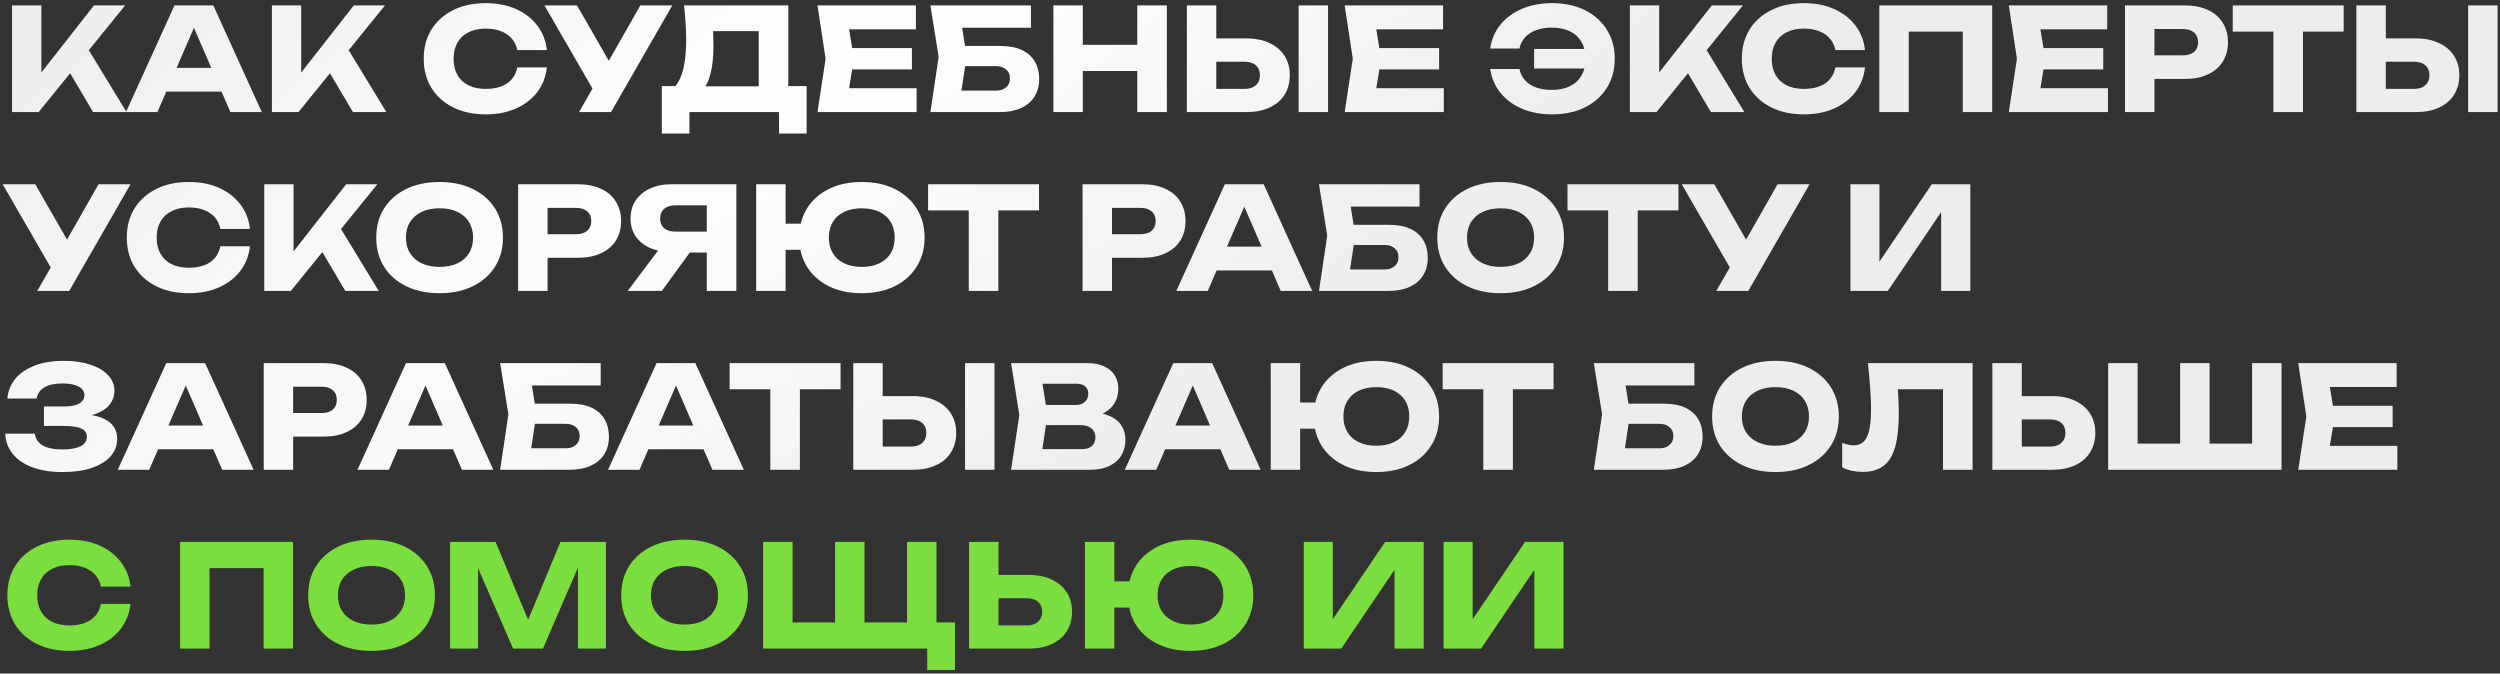 <?xml version="1.0" encoding="UTF-8"?> <svg xmlns="http://www.w3.org/2000/svg" width="657" height="177" viewBox="0 0 657 177" fill="none"><rect x="0" y="0" width="657" height="177" fill="#333333" stroke="none"/><path d="M3.169 29.455V1.425H10.868V23.288L8.813 21.681L24.697 1.425H32.882L10.158 29.455H3.169ZM16.549 16.075L22.23 11.366L33.255 29.455H24.472L16.549 16.075ZM41.145 24.073V17.832H60.468V24.073H41.145ZM56.058 1.425L68.802 29.455H60.542L49.854 4.714H52.096L41.37 29.455H33.11L45.855 1.425H56.058ZM71.457 29.455V1.425H79.156V23.288L77.1 21.681L92.984 1.425H101.169L78.446 29.455H71.457ZM84.837 16.075L90.517 11.366L101.543 29.455H92.76L84.837 16.075ZM143.722 17.72C143.448 20.186 142.601 22.354 141.181 24.223C139.761 26.067 137.892 27.499 135.575 28.521C133.282 29.542 130.641 30.053 127.651 30.053C124.387 30.053 121.535 29.443 119.093 28.222C116.651 27.001 114.745 25.294 113.375 23.102C112.029 20.909 111.356 18.355 111.356 15.44C111.356 12.525 112.029 9.971 113.375 7.778C114.745 5.586 116.651 3.879 119.093 2.658C121.535 1.437 124.387 0.827 127.651 0.827C130.641 0.827 133.282 1.338 135.575 2.359C137.892 3.381 139.761 4.826 141.181 6.694C142.601 8.538 143.448 10.694 143.722 13.16H135.948C135.699 11.964 135.213 10.955 134.491 10.133C133.768 9.286 132.821 8.638 131.65 8.189C130.504 7.741 129.171 7.517 127.651 7.517C125.907 7.517 124.4 7.841 123.129 8.488C121.858 9.111 120.887 10.021 120.214 11.217C119.541 12.388 119.205 13.796 119.205 15.44C119.205 17.084 119.541 18.505 120.214 19.701C120.887 20.872 121.858 21.781 123.129 22.429C124.4 23.052 125.907 23.363 127.651 23.363C129.171 23.363 130.504 23.151 131.65 22.728C132.821 22.304 133.768 21.669 134.491 20.822C135.213 19.975 135.699 18.941 135.948 17.72H143.722ZM152.162 29.455L157.208 20.672H157.32L168.271 1.425H176.68L160.572 29.455H152.162ZM157.096 25.68L143.081 1.425H151.639L162.59 20.485L157.096 25.68ZM173.934 35.099V22.616H179.989L182.456 22.69H201.89L203.833 22.616H211.981V35.099H204.73V29.455H181.185V35.099H173.934ZM179.765 1.425H207.16V27.287H199.386V4.676L202.899 8.189H183.876L187.09 5.611C187.289 6.757 187.401 7.866 187.426 8.937C187.476 10.008 187.501 11.03 187.501 12.002C187.501 14.917 187.239 17.371 186.716 19.364C186.218 21.357 185.458 22.865 184.436 23.886C183.44 24.908 182.182 25.419 180.662 25.419L177.41 22.728C178.407 21.557 179.142 19.962 179.615 17.944C180.089 15.901 180.325 13.384 180.325 10.395C180.325 9.024 180.276 7.591 180.176 6.096C180.076 4.602 179.939 3.044 179.765 1.425ZM239.653 12.637V18.243H219.134V12.637H239.653ZM224.404 15.44L222.573 26.689L219.433 23.176H240.886V29.455H214.836L216.967 15.44L214.836 1.425H240.699V7.704H219.433L222.573 4.19L224.404 15.44ZM250.377 12.076H262.748C265.115 12.076 267.058 12.438 268.578 13.16C270.098 13.883 271.231 14.904 271.979 16.225C272.726 17.52 273.1 19.04 273.1 20.784C273.1 22.529 272.689 24.061 271.867 25.381C271.045 26.677 269.861 27.686 268.316 28.409C266.772 29.106 264.915 29.455 262.748 29.455H244.509L246.677 14.917L244.509 1.425H270.932V7.292H249.33L252.283 3.742L254.04 14.767L252.133 27.362L249.181 23.812H261.739C262.86 23.812 263.744 23.525 264.392 22.952C265.065 22.379 265.401 21.594 265.401 20.598C265.401 19.576 265.065 18.791 264.392 18.243C263.744 17.67 262.86 17.383 261.739 17.383H250.377V12.076ZM276.83 1.425H284.566V29.455H276.83V1.425ZM298.88 1.425H306.654V29.455H298.88V1.425ZM281.165 11.777H302.095V18.654H281.165V11.777ZM311.904 29.455V1.425H319.641V26.839L316.165 23.363H327.078C328.349 23.363 329.333 23.039 330.031 22.391C330.753 21.744 331.114 20.872 331.114 19.775C331.114 18.654 330.753 17.782 330.031 17.159C329.333 16.536 328.349 16.225 327.078 16.225H315.492V10.095H327.564C329.931 10.095 331.962 10.507 333.656 11.329C335.375 12.126 336.683 13.247 337.58 14.692C338.502 16.138 338.963 17.832 338.963 19.775C338.963 21.719 338.502 23.425 337.58 24.895C336.683 26.341 335.375 27.462 333.656 28.259C331.962 29.056 329.931 29.455 327.564 29.455H311.904ZM341.28 1.425H349.016V29.455H341.28V1.425ZM378.198 12.637V18.243H357.68V12.637H378.198ZM362.95 15.44L361.119 26.689L357.979 23.176H379.432V29.455H353.382L355.512 15.44L353.382 1.425H379.245V7.704H357.979L361.119 4.19L362.95 15.44ZM407.873 30.053C404.933 30.053 402.292 29.555 399.95 28.558C397.632 27.561 395.751 26.166 394.306 24.372C392.861 22.578 391.964 20.498 391.615 18.131H399.314C399.538 19.277 400.024 20.261 400.772 21.083C401.519 21.906 402.491 22.541 403.687 22.989C404.883 23.413 406.253 23.625 407.798 23.625C409.667 23.625 411.261 23.301 412.582 22.653C413.902 22.005 414.911 21.071 415.609 19.85C416.332 18.629 416.693 17.159 416.693 15.44C416.693 13.721 416.332 12.251 415.609 11.03C414.911 9.809 413.902 8.875 412.582 8.227C411.261 7.579 409.667 7.255 407.798 7.255C406.253 7.255 404.883 7.479 403.687 7.928C402.516 8.351 401.557 8.974 400.809 9.796C400.062 10.594 399.563 11.578 399.314 12.749H391.615C391.964 10.357 392.861 8.277 394.306 6.508C395.751 4.714 397.632 3.318 399.95 2.322C402.292 1.325 404.933 0.827 407.873 0.827C411.162 0.827 414.039 1.437 416.506 2.658C418.973 3.879 420.891 5.586 422.262 7.778C423.657 9.971 424.355 12.525 424.355 15.44C424.355 18.355 423.657 20.909 422.262 23.102C420.891 25.294 418.973 27.001 416.506 28.222C414.039 29.443 411.162 30.053 407.873 30.053ZM420.169 18.019H403.164V12.861H420.169V18.019ZM428.332 29.455V1.425H436.031V23.288L433.976 21.681L449.86 1.425H458.044L435.321 29.455H428.332ZM441.712 16.075L447.393 11.366L458.418 29.455H449.635L441.712 16.075ZM490.123 17.72C489.849 20.186 489.002 22.354 487.581 24.223C486.161 26.067 484.292 27.499 481.975 28.521C479.683 29.542 477.042 30.053 474.052 30.053C470.788 30.053 467.935 29.443 465.493 28.222C463.052 27.001 461.146 25.294 459.775 23.102C458.43 20.909 457.757 18.355 457.757 15.44C457.757 12.525 458.43 9.971 459.775 7.778C461.146 5.586 463.052 3.879 465.493 2.658C467.935 1.437 470.788 0.827 474.052 0.827C477.042 0.827 479.683 1.338 481.975 2.359C484.292 3.381 486.161 4.826 487.581 6.694C489.002 8.538 489.849 10.694 490.123 13.16H482.349C482.1 11.964 481.614 10.955 480.891 10.133C480.169 9.286 479.222 8.638 478.051 8.189C476.905 7.741 475.572 7.517 474.052 7.517C472.308 7.517 470.801 7.841 469.53 8.488C468.259 9.111 467.287 10.021 466.615 11.217C465.942 12.388 465.606 13.796 465.606 15.44C465.606 17.084 465.942 18.505 466.615 19.701C467.287 20.872 468.259 21.781 469.53 22.429C470.801 23.052 472.308 23.363 474.052 23.363C475.572 23.363 476.905 23.151 478.051 22.728C479.222 22.304 480.169 21.669 480.891 20.822C481.614 19.975 482.1 18.941 482.349 17.72H490.123ZM523.557 1.425V29.455H515.821V4.788L519.296 8.302H498.143L501.619 4.788V29.455H493.882V1.425H523.557ZM552.731 12.637V18.243H532.213V12.637H552.731ZM537.482 15.44L535.651 26.689L532.512 23.176H553.964V29.455H527.915L530.045 15.44L527.915 1.425H553.777V7.704H532.512L535.651 4.19L537.482 15.44ZM574.181 1.425C576.523 1.425 578.542 1.823 580.236 2.621C581.955 3.418 583.263 4.552 584.16 6.022C585.057 7.467 585.506 9.161 585.506 11.105C585.506 13.023 585.057 14.717 584.16 16.187C583.263 17.633 581.955 18.754 580.236 19.551C578.542 20.348 576.523 20.747 574.181 20.747H562.035V14.543H573.695C574.941 14.543 575.913 14.244 576.611 13.646C577.308 13.023 577.657 12.176 577.657 11.105C577.657 10.008 577.308 9.161 576.611 8.563C575.913 7.94 574.941 7.629 573.695 7.629H562.708L566.183 4.041V29.455H558.447V1.425H574.181ZM597.45 4.826H605.224V29.455H597.45V4.826ZM586.761 1.425H615.913V8.302H586.761V1.425ZM619.252 29.455V1.425H626.989V26.839L623.513 23.363H634.426C635.697 23.363 636.681 23.039 637.379 22.391C638.101 21.744 638.462 20.872 638.462 19.775C638.462 18.654 638.101 17.782 637.379 17.159C636.681 16.536 635.697 16.225 634.426 16.225H622.84V10.095H634.912C637.279 10.095 639.31 10.507 641.004 11.329C642.723 12.126 644.031 13.247 644.928 14.692C645.85 16.138 646.311 17.832 646.311 19.775C646.311 21.719 645.85 23.425 644.928 24.895C644.031 26.341 642.723 27.462 641.004 28.259C639.31 29.056 637.279 29.455 634.912 29.455H619.252ZM648.628 1.425H656.364V29.455H648.628V1.425ZM9.785 76.455L14.83 67.672H14.942L25.893 48.425H34.302L18.194 76.455H9.785ZM14.718 72.68L0.703 48.425H9.261L20.212 67.485L14.718 72.68ZM65.69 64.72C65.416 67.186 64.569 69.354 63.148 71.223C61.728 73.067 59.859 74.499 57.542 75.521C55.25 76.542 52.609 77.053 49.619 77.053C46.355 77.053 43.502 76.443 41.06 75.222C38.619 74.001 36.713 72.294 35.342 70.102C33.997 67.909 33.324 65.355 33.324 62.44C33.324 59.525 33.997 56.971 35.342 54.778C36.713 52.586 38.619 50.879 41.06 49.658C43.502 48.437 46.355 47.827 49.619 47.827C52.609 47.827 55.25 48.338 57.542 49.359C59.859 50.381 61.728 51.826 63.148 53.694C64.569 55.538 65.416 57.694 65.69 60.16H57.916C57.667 58.964 57.181 57.955 56.459 57.133C55.736 56.286 54.789 55.638 53.618 55.189C52.472 54.741 51.139 54.517 49.619 54.517C47.875 54.517 46.368 54.841 45.097 55.488C43.826 56.111 42.855 57.021 42.182 58.217C41.509 59.388 41.173 60.795 41.173 62.44C41.173 64.084 41.509 65.505 42.182 66.701C42.855 67.872 43.826 68.781 45.097 69.429C46.368 70.052 47.875 70.363 49.619 70.363C51.139 70.363 52.472 70.151 53.618 69.728C54.789 69.304 55.736 68.669 56.459 67.822C57.181 66.975 57.667 65.941 57.916 64.72H65.69ZM69.449 76.455V48.425H77.148V70.288L75.093 68.681L90.977 48.425H99.162L76.438 76.455H69.449ZM82.829 63.075L88.51 58.366L99.535 76.455H90.752L82.829 63.075ZM115.506 77.053C112.192 77.053 109.277 76.443 106.76 75.222C104.268 74.001 102.325 72.294 100.93 70.102C99.559 67.909 98.874 65.355 98.874 62.44C98.874 59.525 99.559 56.971 100.93 54.778C102.325 52.586 104.268 50.879 106.76 49.658C109.277 48.437 112.192 47.827 115.506 47.827C118.844 47.827 121.759 48.437 124.251 49.658C126.743 50.879 128.686 52.586 130.081 54.778C131.477 56.971 132.174 59.525 132.174 62.44C132.174 65.355 131.477 67.909 130.081 70.102C128.686 72.294 126.743 74.001 124.251 75.222C121.759 76.443 118.844 77.053 115.506 77.053ZM115.506 70.139C117.324 70.139 118.894 69.828 120.215 69.205C121.535 68.582 122.544 67.697 123.242 66.551C123.964 65.405 124.326 64.034 124.326 62.44C124.326 60.845 123.964 59.475 123.242 58.329C122.544 57.183 121.535 56.298 120.215 55.675C118.894 55.052 117.324 54.741 115.506 54.741C113.712 54.741 112.154 55.052 110.834 55.675C109.513 56.298 108.492 57.183 107.769 58.329C107.047 59.475 106.685 60.845 106.685 62.44C106.685 64.034 107.047 65.405 107.769 66.551C108.492 67.697 109.513 68.582 110.834 69.205C112.154 69.828 113.712 70.139 115.506 70.139ZM151.902 48.425C154.244 48.425 156.262 48.823 157.956 49.621C159.675 50.418 160.984 51.552 161.881 53.022C162.777 54.467 163.226 56.161 163.226 58.105C163.226 60.023 162.777 61.717 161.881 63.187C160.984 64.632 159.675 65.754 157.956 66.551C156.262 67.348 154.244 67.747 151.902 67.747H139.755V61.543H151.416C152.662 61.543 153.633 61.244 154.331 60.646C155.029 60.023 155.377 59.176 155.377 58.105C155.377 57.008 155.029 56.161 154.331 55.563C153.633 54.94 152.662 54.629 151.416 54.629H140.428L143.904 51.041V76.455H136.167V48.425H151.902ZM188.134 60.87V66.364H176.436L176.398 66.215C174.256 66.215 172.375 65.853 170.755 65.131C169.16 64.408 167.915 63.387 167.018 62.066C166.146 60.746 165.71 59.201 165.71 57.432C165.71 55.613 166.146 54.043 167.018 52.723C167.915 51.377 169.16 50.331 170.755 49.583C172.375 48.811 174.256 48.425 176.398 48.425H193.516V76.455H185.742V50.48L189.218 53.956H177.52C176.249 53.956 175.252 54.267 174.53 54.89C173.832 55.488 173.483 56.336 173.483 57.432C173.483 58.503 173.832 59.35 174.53 59.973C175.252 60.571 176.249 60.87 177.52 60.87H188.134ZM183.499 63.337L173.932 76.455H164.962L174.829 63.337H183.499ZM226.456 77.053C223.167 77.053 220.289 76.443 217.823 75.222C215.356 74.001 213.437 72.294 212.067 70.102C210.722 67.909 210.049 65.355 210.049 62.44C210.049 59.525 210.722 56.971 212.067 54.778C213.437 52.586 215.356 50.879 217.823 49.658C220.289 48.437 223.167 47.827 226.456 47.827C229.77 47.827 232.66 48.437 235.127 49.658C237.593 50.879 239.512 52.586 240.882 54.778C242.277 56.971 242.975 59.525 242.975 62.44C242.975 65.355 242.277 67.909 240.882 70.102C239.512 72.294 237.593 74.001 235.127 75.222C232.66 76.443 229.77 77.053 226.456 77.053ZM198.725 76.455V48.425H206.461V76.455H198.725ZM203.06 65.654V58.777H214.048V65.654H203.06ZM226.456 70.139C228.25 70.139 229.795 69.828 231.09 69.205C232.386 68.582 233.383 67.697 234.08 66.551C234.778 65.38 235.127 64.01 235.127 62.44C235.127 60.845 234.778 59.475 234.08 58.329C233.383 57.183 232.386 56.298 231.09 55.675C229.795 55.052 228.25 54.741 226.456 54.741C224.687 54.741 223.155 55.052 221.859 55.675C220.563 56.298 219.567 57.183 218.869 58.329C218.171 59.475 217.823 60.845 217.823 62.44C217.823 64.01 218.171 65.38 218.869 66.551C219.567 67.697 220.563 68.582 221.859 69.205C223.155 69.828 224.687 70.139 226.456 70.139ZM254.59 51.826H262.363V76.455H254.59V51.826ZM243.901 48.425H273.052V55.301H243.901V48.425ZM300.229 48.425C302.571 48.425 304.589 48.823 306.283 49.621C308.003 50.418 309.311 51.552 310.208 53.022C311.105 54.467 311.553 56.161 311.553 58.105C311.553 60.023 311.105 61.717 310.208 63.187C309.311 64.632 308.003 65.754 306.283 66.551C304.589 67.348 302.571 67.747 300.229 67.747H288.082V61.543H299.743C300.989 61.543 301.96 61.244 302.658 60.646C303.356 60.023 303.705 59.176 303.705 58.105C303.705 57.008 303.356 56.161 302.658 55.563C301.96 54.94 300.989 54.629 299.743 54.629H288.755L292.231 51.041V76.455H284.494V48.425H300.229ZM317.178 71.073V64.832H336.501V71.073H317.178ZM332.091 48.425L344.835 76.455H336.575L325.886 51.714H328.129L317.403 76.455H309.143L321.887 48.425H332.091ZM352.498 59.076H364.868C367.235 59.076 369.179 59.438 370.699 60.16C372.219 60.883 373.352 61.904 374.1 63.225C374.847 64.52 375.221 66.04 375.221 67.784C375.221 69.528 374.81 71.061 373.988 72.381C373.165 73.677 371.982 74.686 370.437 75.409C368.892 76.106 367.036 76.455 364.868 76.455H346.63L348.798 61.917L346.63 48.425H373.053V54.292H351.451L354.404 50.742L356.16 61.767L354.254 74.362L351.302 70.812H363.859C364.981 70.812 365.865 70.525 366.513 69.952C367.186 69.379 367.522 68.594 367.522 67.597C367.522 66.576 367.186 65.791 366.513 65.243C365.865 64.67 364.981 64.383 363.859 64.383H352.498V59.076ZM394.349 77.053C391.035 77.053 388.12 76.443 385.603 75.222C383.112 74.001 381.168 72.294 379.773 70.102C378.403 67.909 377.717 65.355 377.717 62.44C377.717 59.525 378.403 56.971 379.773 54.778C381.168 52.586 383.112 50.879 385.603 49.658C388.12 48.437 391.035 47.827 394.349 47.827C397.687 47.827 400.603 48.437 403.094 49.658C405.586 50.879 407.529 52.586 408.925 54.778C410.32 56.971 411.017 59.525 411.017 62.44C411.017 65.355 410.32 67.909 408.925 70.102C407.529 72.294 405.586 74.001 403.094 75.222C400.603 76.443 397.687 77.053 394.349 77.053ZM394.349 70.139C396.168 70.139 397.737 69.828 399.058 69.205C400.378 68.582 401.387 67.697 402.085 66.551C402.808 65.405 403.169 64.034 403.169 62.44C403.169 60.845 402.808 59.475 402.085 58.329C401.387 57.183 400.378 56.298 399.058 55.675C397.737 55.052 396.168 54.741 394.349 54.741C392.555 54.741 390.998 55.052 389.677 55.675C388.356 56.298 387.335 57.183 386.612 58.329C385.89 59.475 385.529 60.845 385.529 62.44C385.529 64.034 385.89 65.405 386.612 66.551C387.335 67.697 388.356 68.582 389.677 69.205C390.998 69.828 392.555 70.139 394.349 70.139ZM422.625 51.826H430.399V76.455H422.625V51.826ZM411.937 48.425H441.088V55.301H411.937V48.425ZM451.043 76.455L456.088 67.672H456.201L467.151 48.425H475.56L459.452 76.455H451.043ZM455.976 72.68L441.961 48.425H450.52L461.47 67.485L455.976 72.68ZM486.291 76.455V48.425H493.915V72.381L491.785 71.895L507.669 48.425H517.797V76.455H510.135V52.05L512.303 52.536L496.12 76.455H486.291ZM16.362 124.053C13.397 124.053 10.794 123.642 8.551 122.82C6.334 121.998 4.602 120.826 3.356 119.307C2.135 117.787 1.475 116.005 1.375 113.962H9.149C9.324 115.308 10.021 116.342 11.242 117.064C12.463 117.762 14.17 118.111 16.362 118.111C18.43 118.111 20.025 117.837 21.146 117.288C22.267 116.715 22.828 115.868 22.828 114.747C22.828 113.775 22.342 113.065 21.37 112.617C20.424 112.168 18.854 111.944 16.661 111.944H11.541V106.824H16.549C17.845 106.824 18.904 106.712 19.726 106.487C20.548 106.238 21.159 105.889 21.557 105.441C21.981 104.992 22.193 104.469 22.193 103.871C22.193 103.199 21.956 102.638 21.483 102.189C21.034 101.716 20.374 101.367 19.502 101.143C18.655 100.894 17.621 100.769 16.4 100.769C14.382 100.769 12.799 101.118 11.653 101.816C10.507 102.488 9.834 103.46 9.635 104.731H1.936C2.086 102.887 2.733 101.218 3.879 99.723C5.051 98.228 6.72 97.044 8.888 96.172C11.055 95.275 13.684 94.827 16.773 94.827C19.439 94.827 21.769 95.163 23.762 95.836C25.756 96.484 27.3 97.406 28.397 98.602C29.518 99.773 30.078 101.143 30.078 102.713C30.078 103.983 29.692 105.142 28.92 106.188C28.172 107.235 26.977 108.07 25.332 108.692C23.712 109.315 21.607 109.627 19.016 109.627V108.842C21.458 108.717 23.55 108.879 25.295 109.328C27.064 109.776 28.422 110.499 29.368 111.495C30.315 112.492 30.789 113.775 30.789 115.345C30.789 117.039 30.228 118.547 29.107 119.867C27.986 121.163 26.354 122.184 24.211 122.932C22.068 123.679 19.452 124.053 16.362 124.053ZM38.992 118.073V111.832H58.314V118.073H38.992ZM53.904 95.425L66.649 123.455H58.389L47.7 98.714H49.943L39.216 123.455H30.957L43.701 95.425H53.904ZM85.038 95.425C87.38 95.425 89.398 95.823 91.092 96.621C92.811 97.418 94.12 98.552 95.016 100.022C95.913 101.467 96.362 103.161 96.362 105.105C96.362 107.023 95.913 108.717 95.016 110.187C94.12 111.633 92.811 112.754 91.092 113.551C89.398 114.348 87.38 114.747 85.038 114.747H72.891V108.543H84.552C85.798 108.543 86.769 108.244 87.467 107.646C88.165 107.023 88.513 106.176 88.513 105.105C88.513 104.008 88.165 103.161 87.467 102.563C86.769 101.94 85.798 101.629 84.552 101.629H73.564L77.04 98.041V123.455H69.303V95.425H85.038ZM101.987 118.073V111.832H121.31V118.073H101.987ZM116.899 95.425L129.644 123.455H121.384L110.695 98.714H112.938L102.212 123.455H93.952L106.696 95.425H116.899ZM137.307 106.076H149.677C152.044 106.076 153.988 106.438 155.508 107.16C157.028 107.883 158.161 108.904 158.909 110.225C159.656 111.52 160.03 113.04 160.03 114.784C160.03 116.528 159.619 118.061 158.797 119.381C157.974 120.677 156.791 121.686 155.246 122.409C153.701 123.106 151.845 123.455 149.677 123.455H131.439L133.607 108.917L131.439 95.425H157.862V101.292H136.26L139.213 97.742L140.969 108.767L139.063 121.362L136.111 117.812H148.668C149.79 117.812 150.674 117.525 151.322 116.952C151.995 116.379 152.331 115.594 152.331 114.597C152.331 113.576 151.995 112.791 151.322 112.243C150.674 111.67 149.79 111.383 148.668 111.383H137.307V106.076ZM167.829 118.073V111.832H187.152V118.073H167.829ZM182.741 95.425L195.486 123.455H187.226L176.537 98.714H178.78L168.054 123.455H159.794L172.538 95.425H182.741ZM202.434 98.826H210.208V123.455H202.434V98.826ZM191.745 95.425H220.897V102.302H191.745V95.425ZM224.237 123.455V95.425H231.973V120.839L228.497 117.363H239.41C240.681 117.363 241.665 117.039 242.363 116.391C243.085 115.744 243.447 114.872 243.447 113.775C243.447 112.654 243.085 111.782 242.363 111.159C241.665 110.536 240.681 110.225 239.41 110.225H227.824V104.095H239.896C242.263 104.095 244.294 104.507 245.988 105.329C247.707 106.126 249.015 107.247 249.912 108.692C250.834 110.138 251.295 111.832 251.295 113.775C251.295 115.719 250.834 117.425 249.912 118.895C249.015 120.341 247.707 121.462 245.988 122.259C244.294 123.056 242.263 123.455 239.896 123.455H224.237ZM253.612 95.425H261.349V123.455H253.612V95.425ZM285.56 109.739L286.195 108.281C288.363 108.331 290.144 108.668 291.54 109.29C292.96 109.888 294.019 110.736 294.716 111.832C295.414 112.903 295.763 114.149 295.763 115.569C295.763 117.089 295.414 118.447 294.716 119.643C294.019 120.814 292.972 121.748 291.577 122.446C290.207 123.119 288.487 123.455 286.419 123.455H265.714L267.882 109.066L265.714 95.425H285.672C288.263 95.425 290.281 96.035 291.727 97.256C293.172 98.452 293.894 100.121 293.894 102.264C293.894 103.435 293.62 104.556 293.072 105.628C292.524 106.699 291.639 107.609 290.418 108.356C289.223 109.079 287.603 109.54 285.56 109.739ZM273.376 121.661L270.386 118.036H284.327C285.448 118.036 286.32 117.762 286.943 117.214C287.566 116.666 287.877 115.906 287.877 114.934C287.877 113.962 287.541 113.19 286.868 112.617C286.195 112.019 285.199 111.72 283.878 111.72H272.367V106.413H282.832C283.729 106.413 284.476 106.151 285.074 105.628C285.697 105.08 286.008 104.345 286.008 103.423C286.008 102.675 285.747 102.065 285.224 101.591C284.7 101.093 283.953 100.844 282.981 100.844H270.424L273.376 97.219L275.282 109.066L273.376 121.661ZM303.638 118.073V111.832H322.96V118.073H303.638ZM318.55 95.425L331.294 123.455H323.035L312.346 98.714H314.588L303.862 123.455H295.602L308.347 95.425H318.55ZM361.68 124.053C358.391 124.053 355.514 123.443 353.047 122.222C350.58 121.001 348.662 119.294 347.291 117.102C345.946 114.909 345.273 112.355 345.273 109.44C345.273 106.525 345.946 103.971 347.291 101.778C348.662 99.586 350.58 97.879 353.047 96.658C355.514 95.437 358.391 94.827 361.68 94.827C364.994 94.827 367.884 95.437 370.351 96.658C372.818 97.879 374.736 99.586 376.107 101.778C377.502 103.971 378.199 106.525 378.199 109.44C378.199 112.355 377.502 114.909 376.107 117.102C374.736 119.294 372.818 121.001 370.351 122.222C367.884 123.443 364.994 124.053 361.68 124.053ZM333.949 123.455V95.425H341.685V123.455H333.949ZM338.284 112.654V105.777H349.272V112.654H338.284ZM361.68 117.139C363.474 117.139 365.019 116.827 366.315 116.205C367.61 115.582 368.607 114.697 369.305 113.551C370.002 112.38 370.351 111.01 370.351 109.44C370.351 107.845 370.002 106.475 369.305 105.329C368.607 104.183 367.61 103.298 366.315 102.675C365.019 102.052 363.474 101.741 361.68 101.741C359.911 101.741 358.379 102.052 357.083 102.675C355.788 103.298 354.791 104.183 354.093 105.329C353.396 106.475 353.047 107.845 353.047 109.44C353.047 111.01 353.396 112.38 354.093 113.551C354.791 114.697 355.788 115.582 357.083 116.205C358.379 116.827 359.911 117.139 361.68 117.139ZM389.814 98.826H397.588V123.455H389.814V98.826ZM379.125 95.425H408.277V102.302H379.125V95.425ZM424.727 106.076H437.098C439.465 106.076 441.408 106.438 442.928 107.16C444.448 107.883 445.581 108.904 446.329 110.225C447.076 111.52 447.45 113.04 447.45 114.784C447.45 116.528 447.039 118.061 446.217 119.381C445.395 120.677 444.211 121.686 442.666 122.409C441.121 123.106 439.265 123.455 437.098 123.455H418.859L421.027 108.917L418.859 95.425H445.282V101.292H423.68L426.633 97.742L428.39 108.767L426.483 121.362L423.531 117.812H436.088C437.21 117.812 438.094 117.525 438.742 116.952C439.415 116.379 439.751 115.594 439.751 114.597C439.751 113.576 439.415 112.791 438.742 112.243C438.094 111.67 437.21 111.383 436.088 111.383H424.727V106.076ZM466.578 124.053C463.264 124.053 460.349 123.443 457.832 122.222C455.341 121.001 453.397 119.294 452.002 117.102C450.632 114.909 449.947 112.355 449.947 109.44C449.947 106.525 450.632 103.971 452.002 101.778C453.397 99.586 455.341 97.879 457.832 96.658C460.349 95.437 463.264 94.827 466.578 94.827C469.917 94.827 472.832 95.437 475.323 96.658C477.815 97.879 479.758 99.586 481.154 101.778C482.549 103.971 483.247 106.525 483.247 109.44C483.247 112.355 482.549 114.909 481.154 117.102C479.758 119.294 477.815 121.001 475.323 122.222C472.832 123.443 469.917 124.053 466.578 124.053ZM466.578 117.139C468.397 117.139 469.966 116.827 471.287 116.205C472.607 115.582 473.617 114.697 474.314 113.551C475.037 112.405 475.398 111.035 475.398 109.44C475.398 107.845 475.037 106.475 474.314 105.329C473.617 104.183 472.607 103.298 471.287 102.675C469.966 102.052 468.397 101.741 466.578 101.741C464.784 101.741 463.227 102.052 461.906 102.675C460.586 103.298 459.564 104.183 458.842 105.329C458.119 106.475 457.758 107.845 457.758 109.44C457.758 111.035 458.119 112.405 458.842 113.551C459.564 114.697 460.586 115.582 461.906 116.205C463.227 116.827 464.784 117.139 466.578 117.139ZM490.89 95.425H518.397V123.455H510.623V98.788L514.136 102.302H495.225L498.476 99.723C498.676 101.367 498.813 102.949 498.887 104.469C498.962 105.964 499 107.384 499 108.73C499 112.318 498.676 115.245 498.028 117.513C497.38 119.755 496.359 121.4 494.963 122.446C493.568 123.492 491.762 124.016 489.544 124.016C488.572 124.016 487.613 123.916 486.666 123.717C485.744 123.517 484.897 123.218 484.125 122.82V116.391C485.221 116.815 486.23 117.027 487.152 117.027C488.772 117.027 489.93 116.292 490.628 114.822C491.35 113.352 491.712 110.947 491.712 107.609C491.712 105.989 491.637 104.17 491.487 102.152C491.363 100.134 491.164 97.891 490.89 95.425ZM523.592 123.455V95.425H531.328V120.839L527.852 117.363H538.765C540.036 117.363 541.02 117.039 541.718 116.391C542.44 115.744 542.802 114.872 542.802 113.775C542.802 112.654 542.44 111.782 541.718 111.159C541.02 110.536 540.036 110.225 538.765 110.225H527.179V104.095H539.251C541.618 104.095 543.649 104.507 545.343 105.329C547.062 106.126 548.37 107.247 549.267 108.692C550.189 110.138 550.65 111.832 550.65 113.775C550.65 115.719 550.189 117.425 549.267 118.895C548.37 120.341 547.062 121.462 545.343 122.259C543.649 123.056 541.618 123.455 539.251 123.455H523.592ZM595.329 116.578L591.853 120.091V95.425H599.589V123.455H554.031V95.425H561.767V120.091L558.291 116.578H576.081L572.942 120.091V95.425H580.678V120.091L577.427 116.578H595.329ZM628.792 106.637V112.243H608.274V106.637H628.792ZM613.544 109.44L611.712 120.689L608.573 117.176H630.026V123.455H603.976L606.106 109.44L603.976 95.425H629.839V101.704H608.573L611.712 98.19L613.544 109.44Z" fill="url(#paint0_radial_172_201)"></path><path d="M34.302 158.72C34.028 161.186 33.181 163.354 31.76 165.223C30.34 167.067 28.471 168.499 26.154 169.521C23.862 170.542 21.221 171.053 18.231 171.053C14.967 171.053 12.114 170.443 9.672 169.222C7.231 168.001 5.325 166.294 3.954 164.102C2.609 161.909 1.936 159.355 1.936 156.44C1.936 153.525 2.609 150.971 3.954 148.778C5.325 146.586 7.231 144.879 9.672 143.658C12.114 142.437 14.967 141.827 18.231 141.827C21.221 141.827 23.862 142.338 26.154 143.359C28.471 144.381 30.34 145.826 31.76 147.694C33.181 149.538 34.028 151.693 34.302 154.16H26.528C26.279 152.964 25.793 151.955 25.07 151.133C24.348 150.286 23.401 149.638 22.23 149.189C21.084 148.741 19.751 148.517 18.231 148.517C16.487 148.517 14.979 148.841 13.709 149.488C12.438 150.111 11.466 151.021 10.794 152.217C10.121 153.388 9.785 154.795 9.785 156.44C9.785 158.084 10.121 159.505 10.794 160.701C11.466 161.872 12.438 162.781 13.709 163.429C14.979 164.052 16.487 164.363 18.231 164.363C19.751 164.363 21.084 164.151 22.23 163.728C23.401 163.304 24.348 162.669 25.07 161.822C25.793 160.975 26.279 159.941 26.528 158.72H34.302ZM77.007 142.425V170.455H69.27V145.788L72.746 149.302H51.592L55.068 145.788V170.455H47.332V142.425H77.007ZM97.622 171.053C94.308 171.053 91.393 170.443 88.876 169.222C86.385 168.001 84.441 166.294 83.046 164.102C81.675 161.909 80.99 159.355 80.99 156.44C80.99 153.525 81.675 150.971 83.046 148.778C84.441 146.586 86.385 144.879 88.876 143.658C91.393 142.437 94.308 141.827 97.622 141.827C100.96 141.827 103.875 142.437 106.367 143.658C108.859 144.879 110.802 146.586 112.197 148.778C113.593 150.971 114.29 153.525 114.29 156.44C114.29 159.355 113.593 161.909 112.197 164.102C110.802 166.294 108.859 168.001 106.367 169.222C103.875 170.443 100.96 171.053 97.622 171.053ZM97.622 164.139C99.441 164.139 101.01 163.827 102.331 163.205C103.651 162.582 104.66 161.697 105.358 160.551C106.081 159.405 106.442 158.035 106.442 156.44C106.442 154.845 106.081 153.475 105.358 152.329C104.66 151.183 103.651 150.298 102.331 149.675C101.01 149.052 99.441 148.741 97.622 148.741C95.828 148.741 94.27 149.052 92.95 149.675C91.629 150.298 90.608 151.183 89.885 152.329C89.163 153.475 88.801 154.845 88.801 156.44C88.801 158.035 89.163 159.405 89.885 160.551C90.608 161.697 91.629 162.582 92.95 163.205C94.27 163.827 95.828 164.139 97.622 164.139ZM159.245 142.425V170.455H151.882V145.19L153.527 145.377L142.689 170.455H134.84L123.964 145.452L125.646 145.265V170.455H118.283V142.425H130.243L140.297 166.493H137.307L147.285 142.425H159.245ZM179.888 171.053C176.574 171.053 173.659 170.443 171.142 169.222C168.651 168.001 166.707 166.294 165.312 164.102C163.942 161.909 163.256 159.355 163.256 156.44C163.256 153.525 163.942 150.971 165.312 148.778C166.707 146.586 168.651 144.879 171.142 143.658C173.659 142.437 176.574 141.827 179.888 141.827C183.226 141.827 186.142 142.437 188.633 143.658C191.125 144.879 193.068 146.586 194.463 148.778C195.859 150.971 196.556 153.525 196.556 156.44C196.556 159.355 195.859 161.909 194.463 164.102C193.068 166.294 191.125 168.001 188.633 169.222C186.142 170.443 183.226 171.053 179.888 171.053ZM179.888 164.139C181.707 164.139 183.276 163.827 184.597 163.205C185.917 162.582 186.926 161.697 187.624 160.551C188.347 159.405 188.708 158.035 188.708 156.44C188.708 154.845 188.347 153.475 187.624 152.329C186.926 151.183 185.917 150.298 184.597 149.675C183.276 149.052 181.707 148.741 179.888 148.741C178.094 148.741 176.536 149.052 175.216 149.675C173.895 150.298 172.874 151.183 172.151 152.329C171.429 153.475 171.067 154.845 171.067 156.44C171.067 158.035 171.429 159.405 172.151 160.551C172.874 161.697 173.895 162.582 175.216 163.205C176.536 163.827 178.094 164.139 179.888 164.139ZM246.108 142.425V166.792L242.782 163.578H250.967V176.099H243.679V167.652L247.192 170.455H200.549V142.425H208.286V166.792L204.96 163.578H222.787L219.461 166.792V142.425H227.197V166.792L223.871 163.578H241.698L238.372 166.792V142.425H246.108ZM254.676 170.455V142.425H262.412V167.839L258.936 164.363H269.849C271.12 164.363 272.104 164.039 272.802 163.391C273.525 162.744 273.886 161.872 273.886 160.775C273.886 159.654 273.525 158.782 272.802 158.159C272.104 157.536 271.12 157.225 269.849 157.225H258.264V151.095H270.335C272.702 151.095 274.733 151.507 276.427 152.329C278.146 153.126 279.455 154.247 280.351 155.692C281.273 157.138 281.734 158.832 281.734 160.775C281.734 162.719 281.273 164.425 280.351 165.895C279.455 167.341 278.146 168.462 276.427 169.259C274.733 170.056 272.702 170.455 270.335 170.455H254.676ZM312.846 171.053C309.557 171.053 306.68 170.443 304.213 169.222C301.746 168.001 299.828 166.294 298.457 164.102C297.112 161.909 296.439 159.355 296.439 156.44C296.439 153.525 297.112 150.971 298.457 148.778C299.828 146.586 301.746 144.879 304.213 143.658C306.68 142.437 309.557 141.827 312.846 141.827C316.16 141.827 319.05 142.437 321.517 143.658C323.984 144.879 325.902 146.586 327.273 148.778C328.668 150.971 329.365 153.525 329.365 156.44C329.365 159.355 328.668 161.909 327.273 164.102C325.902 166.294 323.984 168.001 321.517 169.222C319.05 170.443 316.16 171.053 312.846 171.053ZM285.115 170.455V142.425H292.851V170.455H285.115ZM289.45 159.654V152.777H300.438V159.654H289.45ZM312.846 164.139C314.64 164.139 316.185 163.827 317.481 163.205C318.776 162.582 319.773 161.697 320.47 160.551C321.168 159.38 321.517 158.01 321.517 156.44C321.517 154.845 321.168 153.475 320.47 152.329C319.773 151.183 318.776 150.298 317.481 149.675C316.185 149.052 314.64 148.741 312.846 148.741C311.077 148.741 309.545 149.052 308.249 149.675C306.954 150.298 305.957 151.183 305.259 152.329C304.562 153.475 304.213 154.845 304.213 156.44C304.213 158.01 304.562 159.38 305.259 160.551C305.957 161.697 306.954 162.582 308.249 163.205C309.545 163.827 311.077 164.139 312.846 164.139ZM342.635 170.455V142.425H350.26V166.381L348.129 165.895L364.013 142.425H374.142V170.455H366.48V146.05L368.648 146.536L352.465 170.455H342.635ZM379.389 170.455V142.425H387.013V166.381L384.883 165.895L400.766 142.425H410.895V170.455H403.233V146.05L405.401 146.536L389.218 170.455H379.389Z" fill="#7BDE3F"></path><defs><radialGradient id="paint0_radial_172_201" cx="0" cy="0" r="1" gradientUnits="userSpaceOnUse" gradientTransform="translate(249.271 -9.071) rotate(53.957) scale(142.088 599.841)"><stop stop-color="white"></stop><stop offset="1" stop-color="#EDEDED"></stop></radialGradient></defs></svg> 